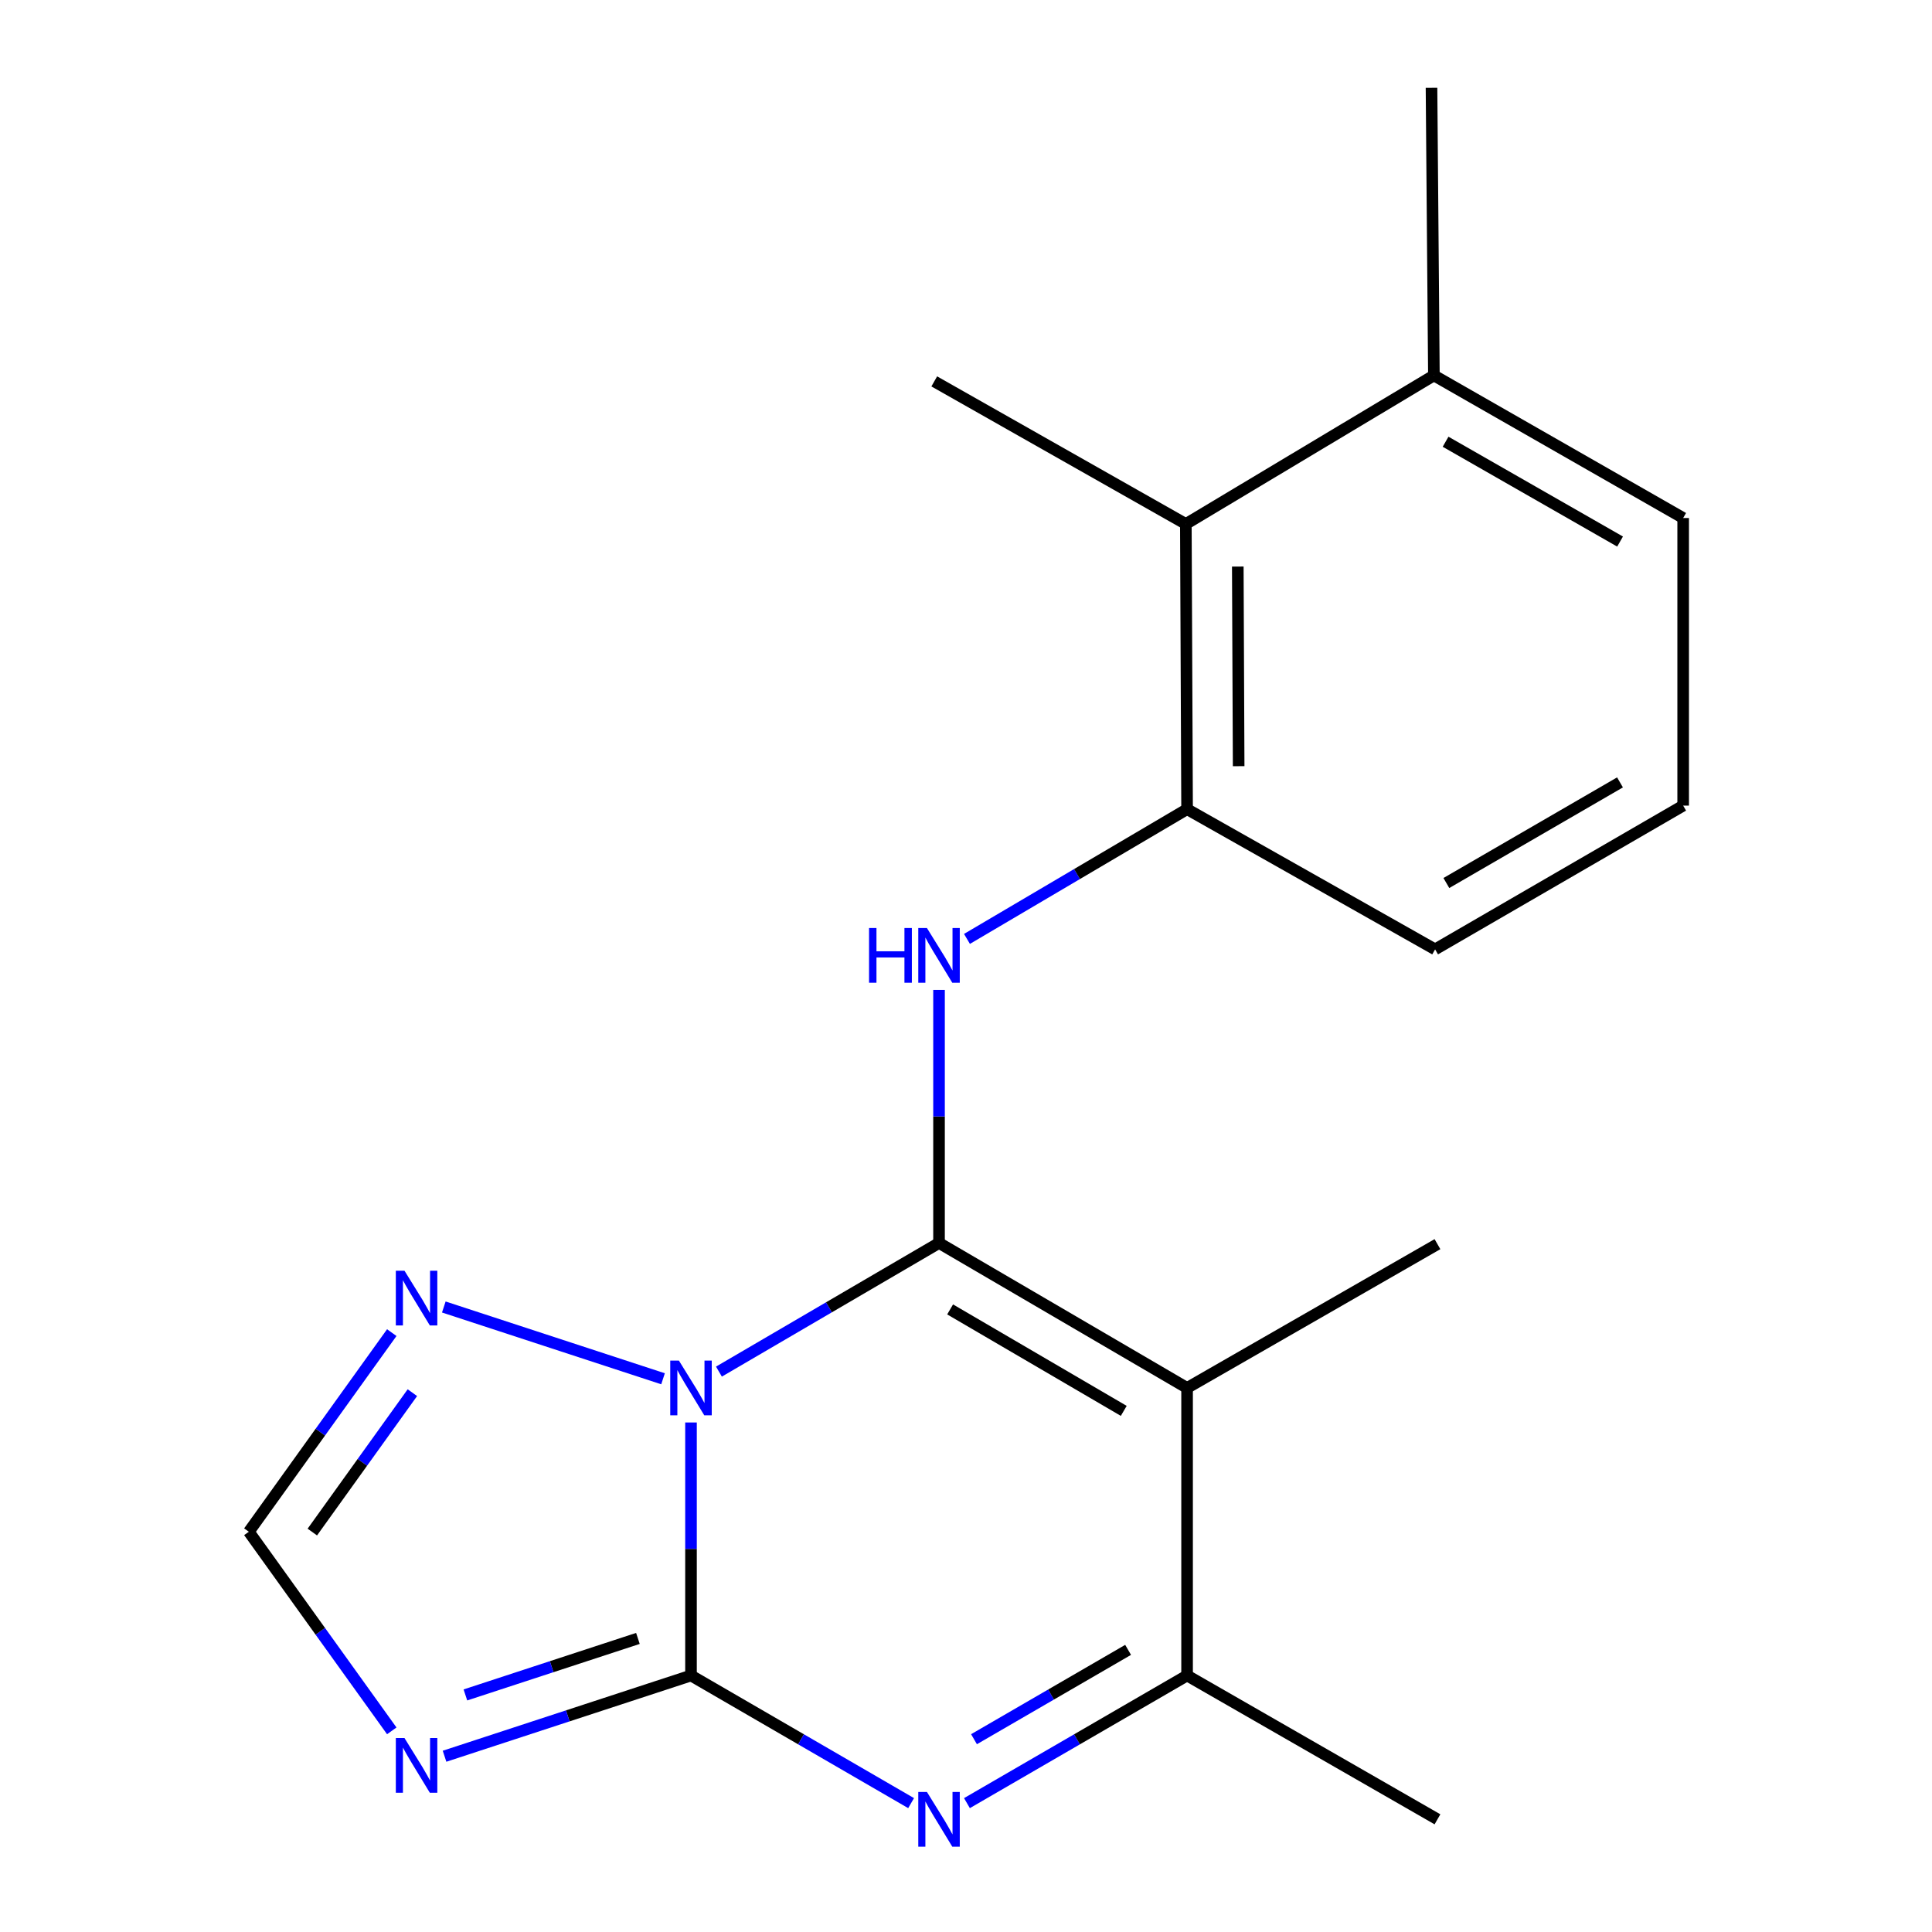 <?xml version='1.0' encoding='iso-8859-1'?>
<svg version='1.1' baseProfile='full'
              xmlns='http://www.w3.org/2000/svg'
                      xmlns:rdkit='http://www.rdkit.org/xml'
                      xmlns:xlink='http://www.w3.org/1999/xlink'
                  xml:space='preserve'
width='1000px' height='1000px' viewBox='0 0 1000 1000'>
<!-- END OF HEADER -->
<rect style='opacity:1.0;fill:#FFFFFF;stroke:none' width='1000' height='1000' x='0' y='0'> </rect>
<path class='bond-0' d='M 372.118,709.944 L 429.078,676.653' style='fill:none;fill-rule:evenodd;stroke:#0000FF;stroke-width:6px;stroke-linecap:butt;stroke-linejoin:miter;stroke-opacity:1' />
<path class='bond-0' d='M 429.078,676.653 L 486.038,643.362' style='fill:none;fill-rule:evenodd;stroke:#000000;stroke-width:6px;stroke-linecap:butt;stroke-linejoin:miter;stroke-opacity:1' />
<path class='bond-1' d='M 357.66,736.275 L 357.66,801.757' style='fill:none;fill-rule:evenodd;stroke:#0000FF;stroke-width:6px;stroke-linecap:butt;stroke-linejoin:miter;stroke-opacity:1' />
<path class='bond-1' d='M 357.66,801.757 L 357.66,867.238' style='fill:none;fill-rule:evenodd;stroke:#000000;stroke-width:6px;stroke-linecap:butt;stroke-linejoin:miter;stroke-opacity:1' />
<path class='bond-7' d='M 343.184,713.653 L 229.714,676.496' style='fill:none;fill-rule:evenodd;stroke:#0000FF;stroke-width:6px;stroke-linecap:butt;stroke-linejoin:miter;stroke-opacity:1' />
<path class='bond-2' d='M 486.038,643.362 L 614.431,718.394' style='fill:none;fill-rule:evenodd;stroke:#000000;stroke-width:6px;stroke-linecap:butt;stroke-linejoin:miter;stroke-opacity:1' />
<path class='bond-2' d='M 491.779,677.748 L 581.654,730.271' style='fill:none;fill-rule:evenodd;stroke:#000000;stroke-width:6px;stroke-linecap:butt;stroke-linejoin:miter;stroke-opacity:1' />
<path class='bond-5' d='M 486.038,643.362 L 486.038,577.873' style='fill:none;fill-rule:evenodd;stroke:#000000;stroke-width:6px;stroke-linecap:butt;stroke-linejoin:miter;stroke-opacity:1' />
<path class='bond-5' d='M 486.038,577.873 L 486.038,512.384' style='fill:none;fill-rule:evenodd;stroke:#0000FF;stroke-width:6px;stroke-linecap:butt;stroke-linejoin:miter;stroke-opacity:1' />
<path class='bond-3' d='M 357.66,867.238 L 414.624,900.268' style='fill:none;fill-rule:evenodd;stroke:#000000;stroke-width:6px;stroke-linecap:butt;stroke-linejoin:miter;stroke-opacity:1' />
<path class='bond-3' d='M 414.624,900.268 L 471.588,933.297' style='fill:none;fill-rule:evenodd;stroke:#0000FF;stroke-width:6px;stroke-linecap:butt;stroke-linejoin:miter;stroke-opacity:1' />
<path class='bond-4' d='M 357.66,867.238 L 293.878,888.132' style='fill:none;fill-rule:evenodd;stroke:#000000;stroke-width:6px;stroke-linecap:butt;stroke-linejoin:miter;stroke-opacity:1' />
<path class='bond-4' d='M 293.878,888.132 L 230.095,909.025' style='fill:none;fill-rule:evenodd;stroke:#0000FF;stroke-width:6px;stroke-linecap:butt;stroke-linejoin:miter;stroke-opacity:1' />
<path class='bond-4' d='M 330.185,848.046 L 285.537,862.671' style='fill:none;fill-rule:evenodd;stroke:#000000;stroke-width:6px;stroke-linecap:butt;stroke-linejoin:miter;stroke-opacity:1' />
<path class='bond-4' d='M 285.537,862.671 L 240.89,877.296' style='fill:none;fill-rule:evenodd;stroke:#0000FF;stroke-width:6px;stroke-linecap:butt;stroke-linejoin:miter;stroke-opacity:1' />
<path class='bond-12' d='M 614.431,718.394 L 744.03,643.972' style='fill:none;fill-rule:evenodd;stroke:#000000;stroke-width:6px;stroke-linecap:butt;stroke-linejoin:miter;stroke-opacity:1' />
<path class='bond-20' d='M 614.431,718.394 L 614.431,867.238' style='fill:none;fill-rule:evenodd;stroke:#000000;stroke-width:6px;stroke-linecap:butt;stroke-linejoin:miter;stroke-opacity:1' />
<path class='bond-6' d='M 500.489,933.298 L 557.46,900.268' style='fill:none;fill-rule:evenodd;stroke:#0000FF;stroke-width:6px;stroke-linecap:butt;stroke-linejoin:miter;stroke-opacity:1' />
<path class='bond-6' d='M 557.46,900.268 L 614.431,867.238' style='fill:none;fill-rule:evenodd;stroke:#000000;stroke-width:6px;stroke-linecap:butt;stroke-linejoin:miter;stroke-opacity:1' />
<path class='bond-6' d='M 504.142,900.21 L 544.022,877.09' style='fill:none;fill-rule:evenodd;stroke:#0000FF;stroke-width:6px;stroke-linecap:butt;stroke-linejoin:miter;stroke-opacity:1' />
<path class='bond-6' d='M 544.022,877.09 L 583.902,853.969' style='fill:none;fill-rule:evenodd;stroke:#000000;stroke-width:6px;stroke-linecap:butt;stroke-linejoin:miter;stroke-opacity:1' />
<path class='bond-19' d='M 202.781,895.885 L 165.789,844.358' style='fill:none;fill-rule:evenodd;stroke:#0000FF;stroke-width:6px;stroke-linecap:butt;stroke-linejoin:miter;stroke-opacity:1' />
<path class='bond-19' d='M 165.789,844.358 L 128.797,792.831' style='fill:none;fill-rule:evenodd;stroke:#000000;stroke-width:6px;stroke-linecap:butt;stroke-linejoin:miter;stroke-opacity:1' />
<path class='bond-9' d='M 500.504,485.977 L 557.468,452.403' style='fill:none;fill-rule:evenodd;stroke:#0000FF;stroke-width:6px;stroke-linecap:butt;stroke-linejoin:miter;stroke-opacity:1' />
<path class='bond-9' d='M 557.468,452.403 L 614.431,418.83' style='fill:none;fill-rule:evenodd;stroke:#000000;stroke-width:6px;stroke-linecap:butt;stroke-linejoin:miter;stroke-opacity:1' />
<path class='bond-13' d='M 614.431,867.238 L 744.03,941.675' style='fill:none;fill-rule:evenodd;stroke:#000000;stroke-width:6px;stroke-linecap:butt;stroke-linejoin:miter;stroke-opacity:1' />
<path class='bond-8' d='M 202.782,689.762 L 165.79,741.297' style='fill:none;fill-rule:evenodd;stroke:#0000FF;stroke-width:6px;stroke-linecap:butt;stroke-linejoin:miter;stroke-opacity:1' />
<path class='bond-8' d='M 165.79,741.297 L 128.797,792.831' style='fill:none;fill-rule:evenodd;stroke:#000000;stroke-width:6px;stroke-linecap:butt;stroke-linejoin:miter;stroke-opacity:1' />
<path class='bond-8' d='M 213.449,720.846 L 187.555,756.92' style='fill:none;fill-rule:evenodd;stroke:#0000FF;stroke-width:6px;stroke-linecap:butt;stroke-linejoin:miter;stroke-opacity:1' />
<path class='bond-8' d='M 187.555,756.92 L 161.66,792.994' style='fill:none;fill-rule:evenodd;stroke:#000000;stroke-width:6px;stroke-linecap:butt;stroke-linejoin:miter;stroke-opacity:1' />
<path class='bond-10' d='M 614.431,418.83 L 613.791,271.221' style='fill:none;fill-rule:evenodd;stroke:#000000;stroke-width:6px;stroke-linecap:butt;stroke-linejoin:miter;stroke-opacity:1' />
<path class='bond-10' d='M 641.127,396.573 L 640.679,293.247' style='fill:none;fill-rule:evenodd;stroke:#000000;stroke-width:6px;stroke-linecap:butt;stroke-linejoin:miter;stroke-opacity:1' />
<path class='bond-14' d='M 614.431,418.83 L 742.81,491.392' style='fill:none;fill-rule:evenodd;stroke:#000000;stroke-width:6px;stroke-linecap:butt;stroke-linejoin:miter;stroke-opacity:1' />
<path class='bond-11' d='M 613.791,271.221 L 742.184,194.314' style='fill:none;fill-rule:evenodd;stroke:#000000;stroke-width:6px;stroke-linecap:butt;stroke-linejoin:miter;stroke-opacity:1' />
<path class='bond-16' d='M 613.791,271.221 L 483.568,197.41' style='fill:none;fill-rule:evenodd;stroke:#000000;stroke-width:6px;stroke-linecap:butt;stroke-linejoin:miter;stroke-opacity:1' />
<path class='bond-18' d='M 742.184,194.314 L 740.949,45.455' style='fill:none;fill-rule:evenodd;stroke:#000000;stroke-width:6px;stroke-linecap:butt;stroke-linejoin:miter;stroke-opacity:1' />
<path class='bond-21' d='M 742.184,194.314 L 871.203,268.125' style='fill:none;fill-rule:evenodd;stroke:#000000;stroke-width:6px;stroke-linecap:butt;stroke-linejoin:miter;stroke-opacity:1' />
<path class='bond-21' d='M 748.233,228.641 L 838.545,280.309' style='fill:none;fill-rule:evenodd;stroke:#000000;stroke-width:6px;stroke-linecap:butt;stroke-linejoin:miter;stroke-opacity:1' />
<path class='bond-15' d='M 742.81,491.392 L 871.203,416.985' style='fill:none;fill-rule:evenodd;stroke:#000000;stroke-width:6px;stroke-linecap:butt;stroke-linejoin:miter;stroke-opacity:1' />
<path class='bond-15' d='M 748.635,457.05 L 838.51,404.965' style='fill:none;fill-rule:evenodd;stroke:#000000;stroke-width:6px;stroke-linecap:butt;stroke-linejoin:miter;stroke-opacity:1' />
<path class='bond-17' d='M 871.203,416.985 L 871.203,268.125' style='fill:none;fill-rule:evenodd;stroke:#000000;stroke-width:6px;stroke-linecap:butt;stroke-linejoin:miter;stroke-opacity:1' />
<path  class='atom-0' d='M 351.4 704.234
L 360.68 719.234
Q 361.6 720.714, 363.08 723.394
Q 364.56 726.074, 364.64 726.234
L 364.64 704.234
L 368.4 704.234
L 368.4 732.554
L 364.52 732.554
L 354.56 716.154
Q 353.4 714.234, 352.16 712.034
Q 350.96 709.834, 350.6 709.154
L 350.6 732.554
L 346.92 732.554
L 346.92 704.234
L 351.4 704.234
' fill='#0000FF'/>
<path  class='atom-4' d='M 479.778 927.515
L 489.058 942.515
Q 489.978 943.995, 491.458 946.675
Q 492.938 949.355, 493.018 949.515
L 493.018 927.515
L 496.778 927.515
L 496.778 955.835
L 492.898 955.835
L 482.938 939.435
Q 481.778 937.515, 480.538 935.315
Q 479.338 933.115, 478.978 932.435
L 478.978 955.835
L 475.298 955.835
L 475.298 927.515
L 479.778 927.515
' fill='#0000FF'/>
<path  class='atom-5' d='M 209.358 899.607
L 218.638 914.607
Q 219.558 916.087, 221.038 918.767
Q 222.518 921.447, 222.598 921.607
L 222.598 899.607
L 226.358 899.607
L 226.358 927.927
L 222.478 927.927
L 212.518 911.527
Q 211.358 909.607, 210.118 907.407
Q 208.918 905.207, 208.558 904.527
L 208.558 927.927
L 204.878 927.927
L 204.878 899.607
L 209.358 899.607
' fill='#0000FF'/>
<path  class='atom-6' d='M 449.818 480.343
L 453.658 480.343
L 453.658 492.383
L 468.138 492.383
L 468.138 480.343
L 471.978 480.343
L 471.978 508.663
L 468.138 508.663
L 468.138 495.583
L 453.658 495.583
L 453.658 508.663
L 449.818 508.663
L 449.818 480.343
' fill='#0000FF'/>
<path  class='atom-6' d='M 479.778 480.343
L 489.058 495.343
Q 489.978 496.823, 491.458 499.503
Q 492.938 502.183, 493.018 502.343
L 493.018 480.343
L 496.778 480.343
L 496.778 508.663
L 492.898 508.663
L 482.938 492.263
Q 481.778 490.343, 480.538 488.143
Q 479.338 485.943, 478.978 485.263
L 478.978 508.663
L 475.298 508.663
L 475.298 480.343
L 479.778 480.343
' fill='#0000FF'/>
<path  class='atom-8' d='M 209.358 657.72
L 218.638 672.72
Q 219.558 674.2, 221.038 676.88
Q 222.518 679.56, 222.598 679.72
L 222.598 657.72
L 226.358 657.72
L 226.358 686.04
L 222.478 686.04
L 212.518 669.64
Q 211.358 667.72, 210.118 665.52
Q 208.918 663.32, 208.558 662.64
L 208.558 686.04
L 204.878 686.04
L 204.878 657.72
L 209.358 657.72
' fill='#0000FF'/>
</svg>

